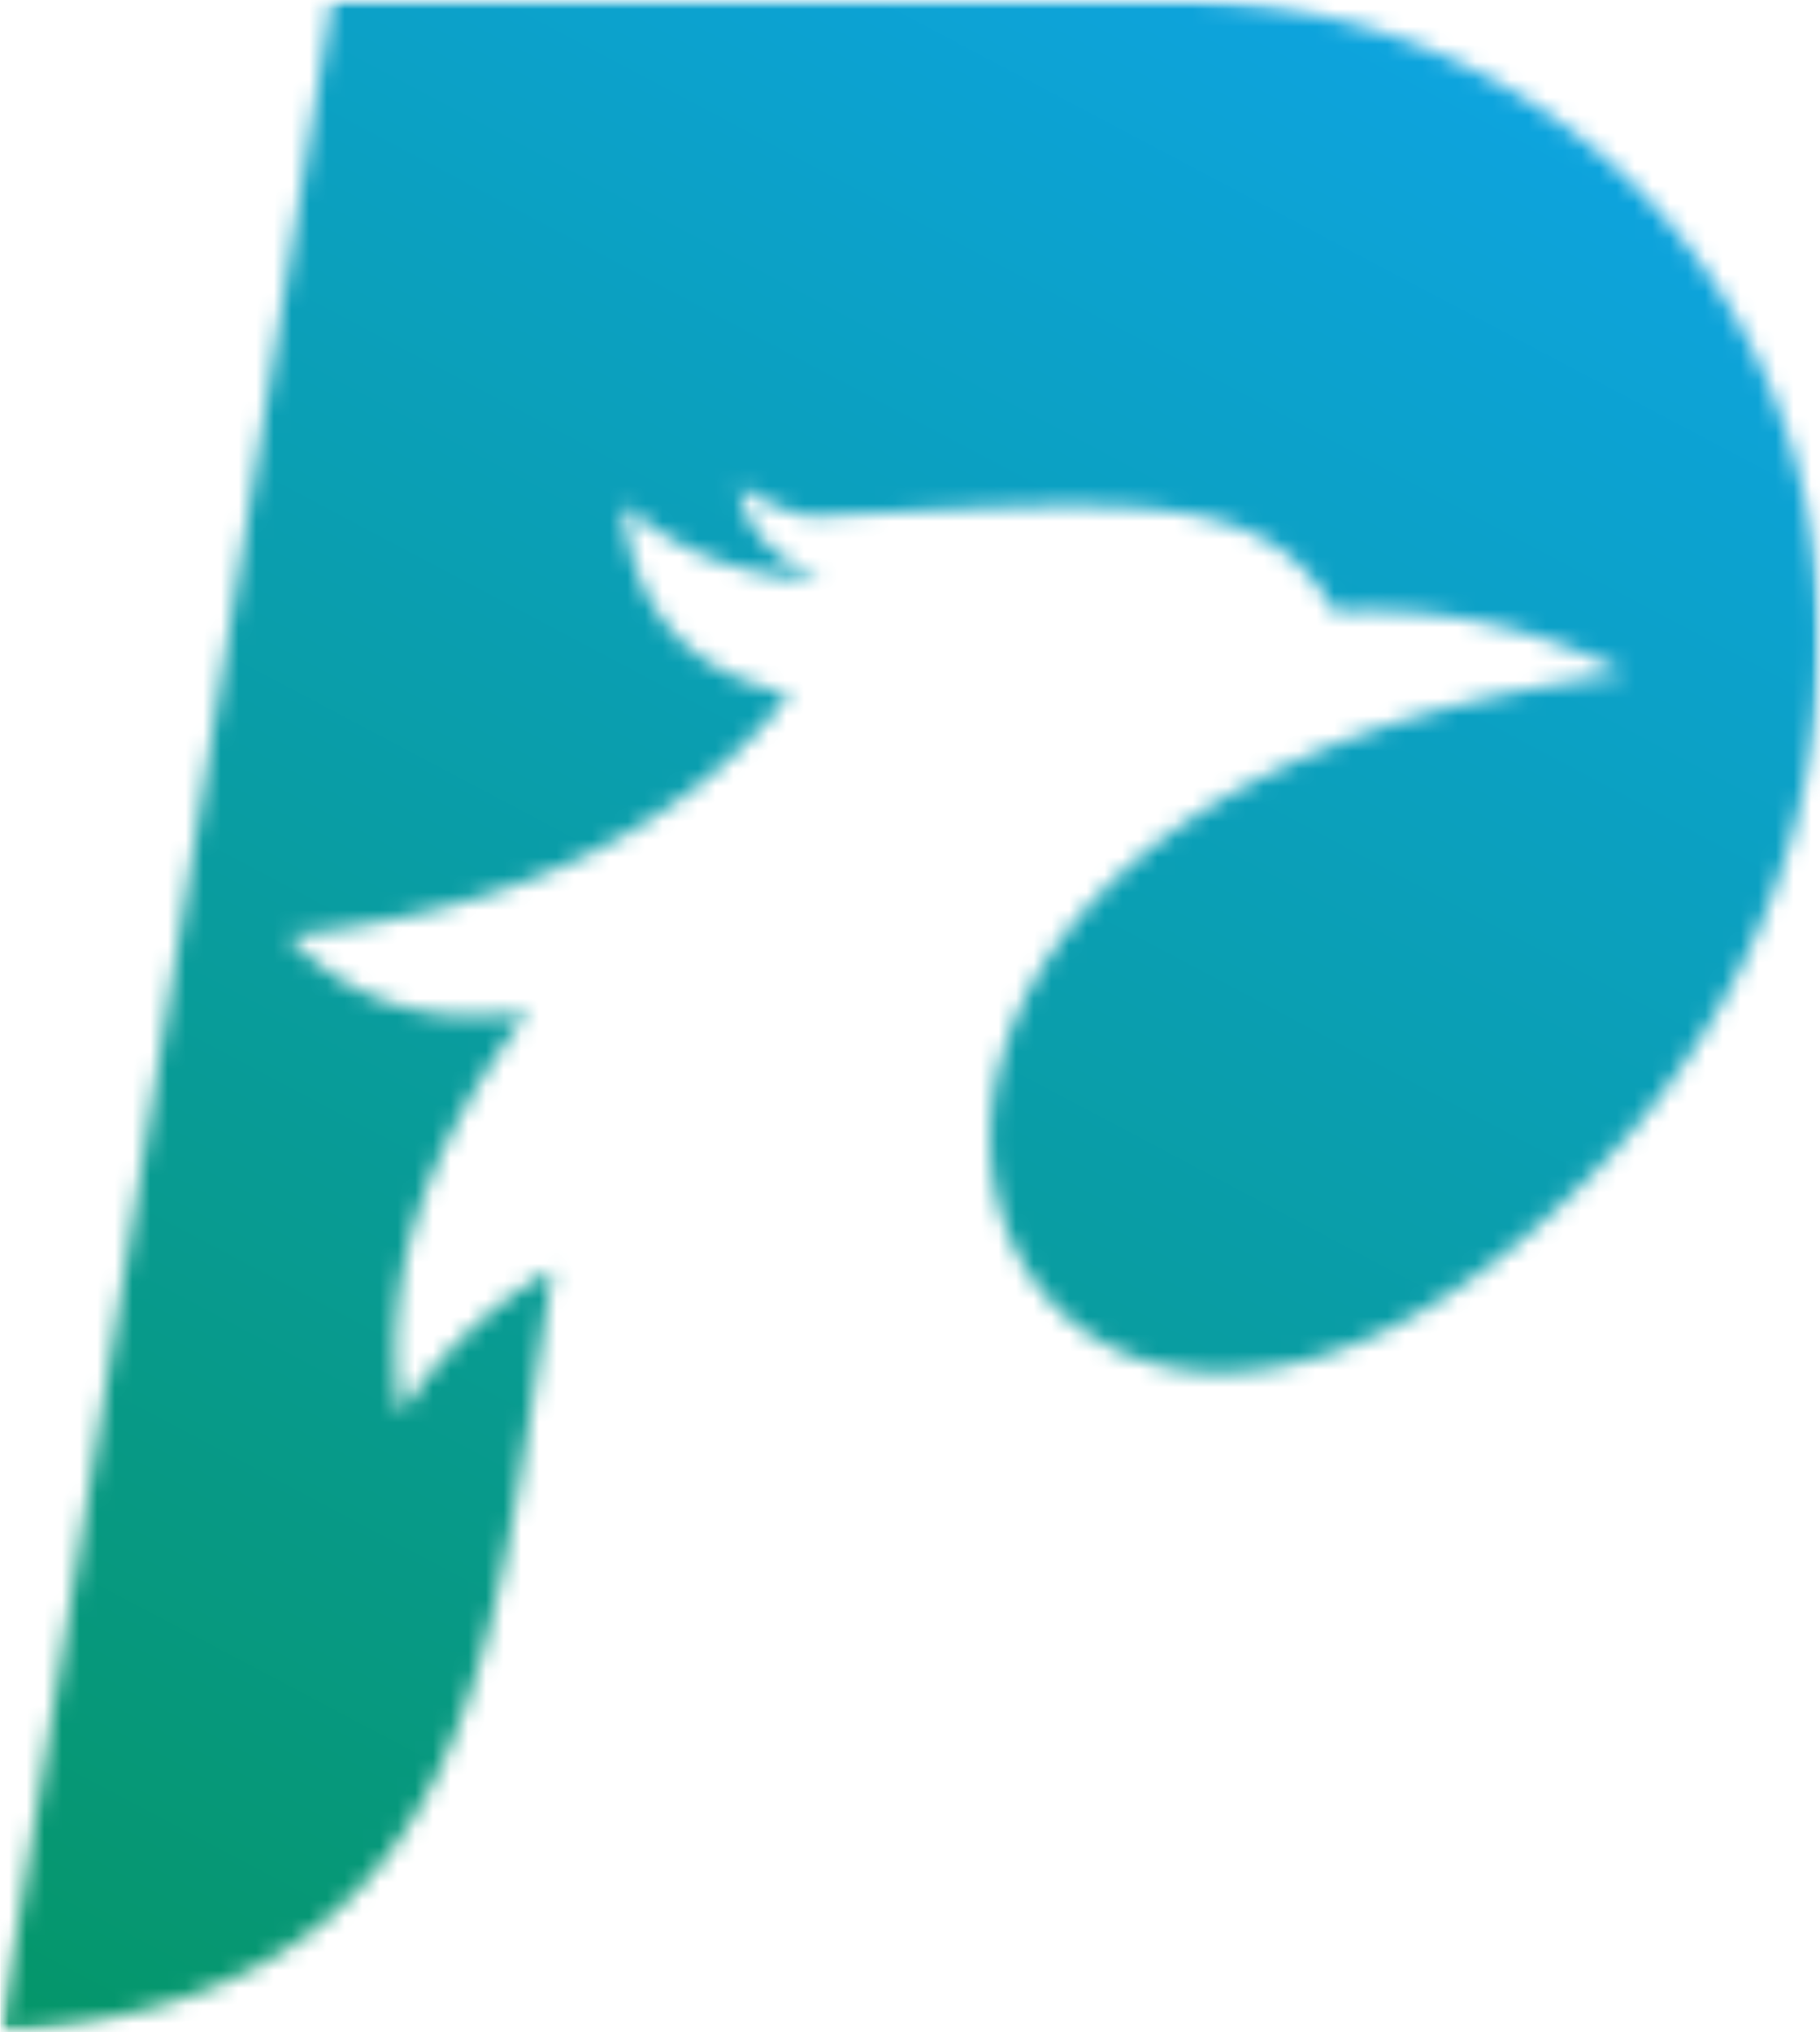 <svg xmlns="http://www.w3.org/2000/svg" width="103" height="115" fill="none"><mask id="a" width="103" height="115" x="0" y="0" maskUnits="userSpaceOnUse" style="mask-type:luminance"><path fill="#fff" d="M0 0h103v115H0V0Z"/></mask><g mask="url(#a)"><mask id="b" width="103" height="115" x="0" y="0" maskUnits="userSpaceOnUse" style="mask-type:luminance"><path fill="#fff" fill-rule="evenodd" d="M.02 115c27.329-1.859 27.782-21.87 31.256-43.156a24.527 24.527 0 0 0-8.599 8.187c-1.187-7.302 1.219-14.89 7.214-22.76-5.584.844-10.115-.594-13.6-4.318C29.074 51.557 38.542 47 44.694 39.281c-5.766-1.229-8.912-4.807-9.433-10.74 3.188 2.771 6.954 4.178 11.287 4.225-2.802-1.1-4.375-2.844-4.719-5.235 2.214 1.297 3.792 1.844 4.719 1.651 16.958-.823 25.041-1.776 28.958 5.417 5.995-.297 11.5.885 16.516 3.531-58.693 7.401-35.495 63.349-1.427 27.813 6.703-6.995 11.239-16.063 12.198-25.927C104.937 18.006 88.542 0 66.359 0H18.792L.026 115H.021Z" clip-rule="evenodd"/></mask><g mask="url(#b)"><path fill="url(#c)" d="M.02 0v115H103V0H.02Z"/></g></g><defs><linearGradient id="c" x1="82.58" x2="12.553" y1="-10.8" y2="121.624" gradientUnits="userSpaceOnUse"><stop stop-color="#0EA5E9"/><stop offset="1" stop-color="#059669"/></linearGradient></defs></svg>
